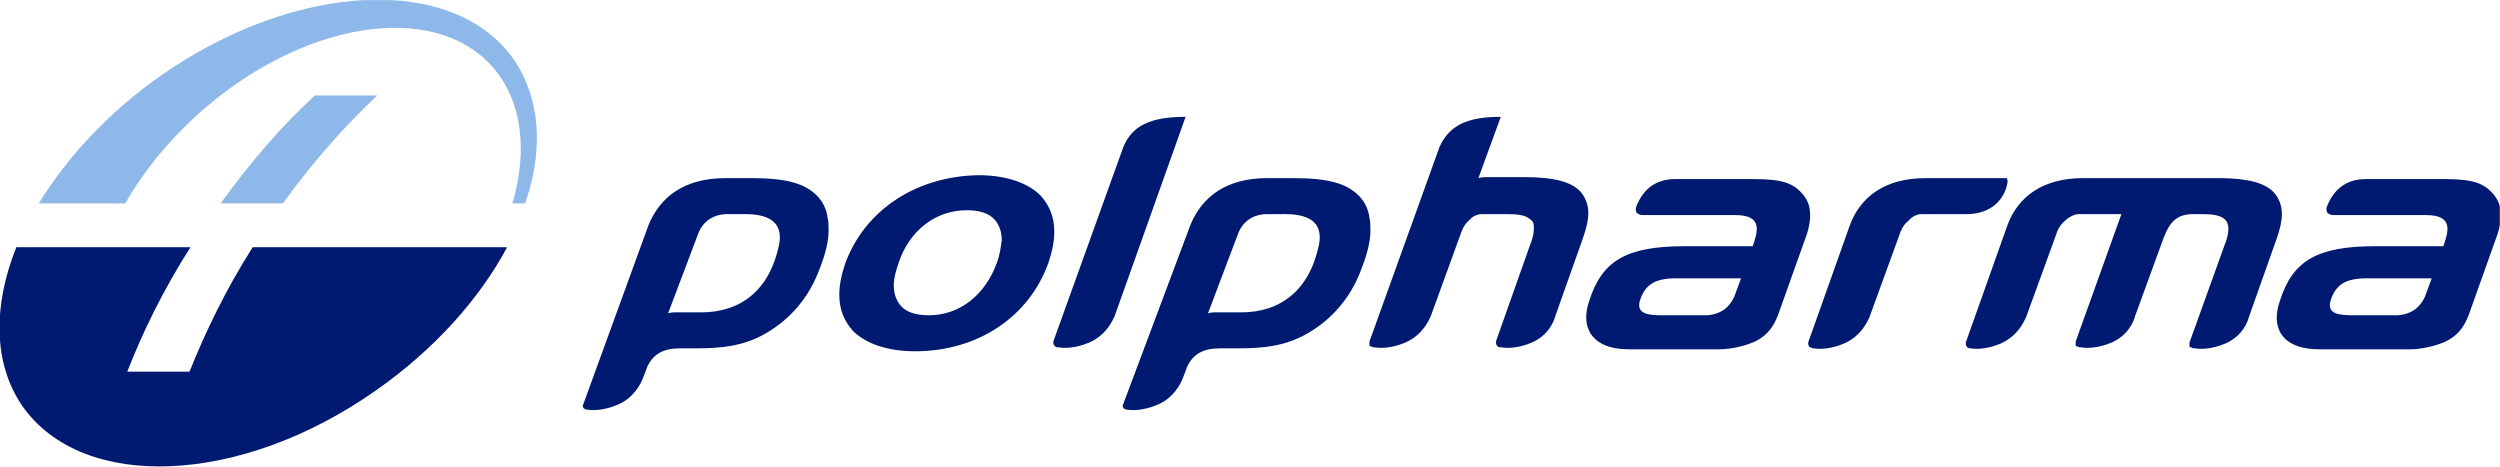 <?xml version="1.0" encoding="utf-8"?>
<!-- Generator: Adobe Illustrator 21.0.0, SVG Export Plug-In . SVG Version: 6.00 Build 0)  -->
<svg version="1.1" id="Layer_1" xmlns="http://www.w3.org/2000/svg" xmlns:xlink="http://www.w3.org/1999/xlink" x="0px" y="0px"
	 viewBox="0 0 257 48" enable-background="new 0 0 257 48" xml:space="preserve">
<symbol  id="logo" viewBox="-128.7 -24 257 48">
	<g>
		<path fill="#8DB8E9" d="M-75.8,17.8c-6.1,8.9-22.4,8.2-36.4-1.6c-5.4-3.8-9.6-8.4-12.5-13.1h8.9c1.8,3.2,4.4,6.4,7.5,9.2
			c10.6,9.5,24.1,11.7,30.2,4.9c3.1-3.5,3.7-8.6,2.1-14.1h1.3C-72.8,8.5-73.1,13.8-75.8,17.8 M-96.3,14.2c-3.3-3-6.6-6.8-9.7-11.1
			h6.4c3.1,4.3,6.5,8.1,9.7,11.1H-96.3z"/>
		<path fill="#001A71" d="M-76.6-1.5C-79.4-6.7-84-11.9-90-16.1c-13.9-9.8-30.2-10.5-36.4-1.6c-3,4.4-3,10.3-0.6,16.3h17.9
			c-2.8-4.4-4.9-8.7-6.5-12.8h6.4c1.6,4,3.7,8.4,6.5,12.8H-76.6 M-58.8-11.8c-1.7,0-2.7-0.6-3.3-1.8l-0.5-1.3
			c-0.2-0.5-0.9-2-2.6-2.7c-1.4-0.6-2.6-0.6-3.1-0.5c-0.1,0-0.2,0-0.3,0.1c-0.1,0-0.1,0.1-0.1,0.1c-0.1,0.1-0.1,0.2,0,0.4L-62,0.9
			c1.2,2.9,3.7,4.8,7.9,4.8h2.7c3.7,0,5.5-0.6,6.7-1.8c0.6-0.6,1-1.4,1.1-2.3c0.1-0.4,0.1-0.8,0.1-1.3c0-1-0.3-2.3-0.8-3.6
			c-0.8-2.3-2.1-4.3-4.1-5.9c-2.8-2.2-5.3-2.6-8.8-2.6L-58.8-11.8z M-60-8.2c0,0,0.3,0.1,0.6,0.1c0.3,0,2.8,0,2.8,0c4,0,7,2.2,8,6.9
			c0.7,3.4-2.9,3.2-4,3.2c-0.4,0-1.3,0-1.3,0c-1.4,0-2.5-0.7-3-2L-60-8.2z M-3.3-11.8c-1.7,0-2.7-0.6-3.3-1.8l-0.5-1.3
			c-0.2-0.5-0.9-2-2.6-2.7c-1.4-0.6-2.6-0.6-3.1-0.5c-0.1,0-0.2,0-0.3,0.1c-0.1,0-0.1,0.1-0.1,0.1c-0.1,0.1-0.1,0.2,0,0.4l6.9,18.4
			c1.2,2.9,3.7,4.8,7.9,4.8h2.7c3.7,0,5.5-0.6,6.7-1.8c0.6-0.6,1-1.4,1.1-2.3c0.1-0.4,0.1-0.8,0.1-1.3c0-1-0.3-2.3-0.8-3.6
			c-0.8-2.3-2.1-4.3-4.1-5.9c-2.8-2.2-5.3-2.6-8.8-2.6L-3.3-11.8z M-4.5-8.2c0,0,0.3,0.1,0.6,0.1s2.8,0,2.8,0c4,0,7,2.2,8,6.9
			C7.6,2.2,4,2,2.9,2C2.5,2,1.6,2,1.6,2c-1.4,0-2.5-0.7-3-2L-4.5-8.2z M77.7,5.3c0,0.1,0,0.3-0.1,0.4l-8.3,0c-4.2,0-6.7-1.9-7.8-4.8
			l-4.3-12.1c0-0.1,0-0.3,0.1-0.4c0-0.1,0.1-0.1,0.2-0.1c0.1-0.1,0.2-0.1,0.3-0.1c0.5-0.1,1.7-0.1,3.1,0.5c1.8,0.8,2.4,2.3,2.6,2.7
			l3.2,8.8c0.2,0.5,0.5,0.9,0.9,1.2C67.8,1.7,68.4,2,68.8,2c0.1,0,4.7,0,4.7,0C75.9,2,77.4,3.4,77.7,5.3z M25.1-11.1
			c0-0.1,0-0.3,0.1-0.4c0-0.1,0.1-0.1,0.1-0.1c0.1-0.1,0.2-0.1,0.4-0.1c0.5-0.1,1.7-0.1,3.1,0.5c1.8,0.8,2.3,2.3,2.4,2.7l2.8,7.9
			c0.4,1.1,0.6,2,0.6,2.7c0,0.9-0.3,1.6-0.8,2.2c-0.9,1-2.7,1.5-5.7,1.5c0,0-3.7,0-4.1,0c-0.4,0-0.7-0.1-0.7-0.1l2.3,6.3
			c0,0,0,0,0,0c0,0,0,0,0,0c-3.5,0-5.3-0.9-6.3-3.1l-7.2-20c0-0.1,0-0.3,0-0.4c0-0.1,0.1-0.1,0.2-0.1c0.1-0.1,0.2-0.1,0.4-0.1
			c0.5-0.1,1.7-0.1,3.1,0.5c1.8,0.8,2.4,2.3,2.6,2.7l3.2,8.8c0.2,0.5,0.5,0.9,0.9,1.2C22.6,1.7,23.2,2,23.6,2c0.1,0,2.6,0,2.6,0
			c1.2,0,2-0.1,2.5-0.6C29,1.2,29,0.9,29,0.5c0-0.4-0.1-1-0.4-1.7L25.1-11.1z M-6.8,12C-6.8,12-6.8,12-6.8,12C-6.8,12-6.9,12-6.8,12
			c-3.6,0-5.5-0.9-6.4-3.1l-7.2-20c0-0.1,0-0.3,0.1-0.4c0-0.1,0.1-0.1,0.1-0.1c0.1-0.1,0.2-0.1,0.4-0.1c0.5-0.1,1.7-0.1,3.1,0.5
			c1.8,0.8,2.4,2.3,2.6,2.7L-6.8,12z M97.6,2c1.2,0,2-0.1,2.5-0.6c0.2-0.2,0.3-0.6,0.3-0.9c0-0.4-0.1-1-0.4-1.7l-3.6-10
			c0-0.1,0-0.3,0-0.4c0-0.1,0.1-0.1,0.2-0.1c0.1-0.1,0.2-0.1,0.4-0.1c0.5-0.1,1.7-0.1,3.1,0.5c1.8,0.8,2.3,2.3,2.4,2.7l2.8,7.9
			c0.4,1.1,0.6,2,0.6,2.7c0,0.9-0.3,1.6-0.8,2.2c-0.9,1-2.7,1.5-5.7,1.5H85.5c-4.2,0-6.7-1.9-7.8-4.8l-4.3-12.1c0-0.1,0-0.3,0.1-0.4
			c0-0.1,0.1-0.1,0.1-0.1c0.1-0.1,0.2-0.1,0.3-0.1c0.5-0.1,1.7-0.1,3.1,0.5c1.8,0.8,2.4,2.3,2.6,2.7l3.2,8.8
			c0.2,0.5,0.5,0.9,0.9,1.2C84,1.7,84.6,2,85,2h4.4l-4.7-13.1c0-0.1,0-0.3,0-0.4c0-0.1,0.1-0.1,0.2-0.1c0.1-0.1,0.2-0.1,0.4-0.1
			c0.5-0.1,1.7-0.1,3.1,0.5c1.8,0.8,2.3,2.3,2.4,2.7l2.7,7.4c0.7,2,1.3,3.1,3.3,3.1H97.6z M-34.6-12.1c-2.9,0-5.1,0.8-6.4,2.1
			c-0.9,1-1.4,2.2-1.4,3.7c0,1,0.2,2,0.6,3.2c2,5.5,7.3,9,13.7,9.1c2.9,0,5.1-0.8,6.4-2.1c0.9-1,1.4-2.2,1.4-3.7c0-1-0.2-2-0.6-3.2
			C-22.9-8.6-28.2-12.1-34.6-12.1z M-25.7-0.7c0,0.8-0.2,1.5-0.7,2.1c-0.6,0.7-1.6,1-2.9,1c-3.2,0-5.9-2.1-7-5.4
			c-0.3-0.9-0.5-1.6-0.5-2.3c0-0.8,0.2-1.5,0.7-2.1c0.6-0.7,1.6-1,2.9-1c3.2,0,5.8,2.1,7,5.4C-25.9-2.2-25.8-1.4-25.7-0.7z
			 M46.8-8.4c1.4,0.1,2.3,0.8,2.8,1.9l0.7,1.9l-6.7,0c-2.2,0-3.2-0.7-3.7-2.3c-0.4-1.4,0.9-1.5,2.4-1.5H46.8z M34.7-6.9
			c1.3,4.1,3.8,5.6,9.8,5.6h7c0.5,1.5,1.1,3.2-1.8,3.2h-9.5c-0.3,0-0.4,0.1-0.6,0.2c-0.2,0.3-0.1,0.6-0.1,0.6c0.6,1.6,1.8,2.9,4,2.9
			c2,0,8.2,0,8.2,0c3,0,4-0.5,4.9-1.5c0.5-0.6,0.8-1.2,0.8-2.2c0-0.8-0.2-1.7-0.6-2.7l-2.6-7.3c-0.3-0.8-0.8-2.3-2.7-3.1
			c-1.5-0.6-2.9-0.7-3.4-0.7l-9.3,0C34.7-11.9,33.8-9.4,34.7-6.9z M117.8-8.4c1.4,0.1,2.3,0.8,2.8,1.9l0.7,1.9l-6.7,0
			c-2.2,0-3.2-0.7-3.7-2.3c-0.4-1.4,0.9-1.5,2.4-1.5H117.8z M105.7-6.9c1.3,4.1,3.8,5.6,9.8,5.6h7c0.5,1.5,1.1,3.2-1.8,3.2h-9.5
			c-0.3,0-0.4,0.1-0.6,0.2c-0.2,0.3-0.1,0.6-0.1,0.6c0.6,1.6,1.8,2.9,4,2.9c2,0,8.2,0,8.2,0c3,0,4-0.5,4.9-1.5
			c0.5-0.6,0.8-1.2,0.8-2.2c0-0.8-0.2-1.7-0.6-2.7l-2.6-7.3c-0.3-0.8-0.8-2.3-2.7-3.1c-1.5-0.6-2.9-0.7-3.4-0.7l-9.3,0
			C105.6-11.9,104.8-9.4,105.7-6.9z"/>
	</g>
</symbol>
<use xlink:href="#logo"  width="257" height="48" id="XMLID_1_" x="-128.7" y="-24" transform="matrix(1 0 0 -1 128.68 24.011)" overflow="visible"/>
</svg>
